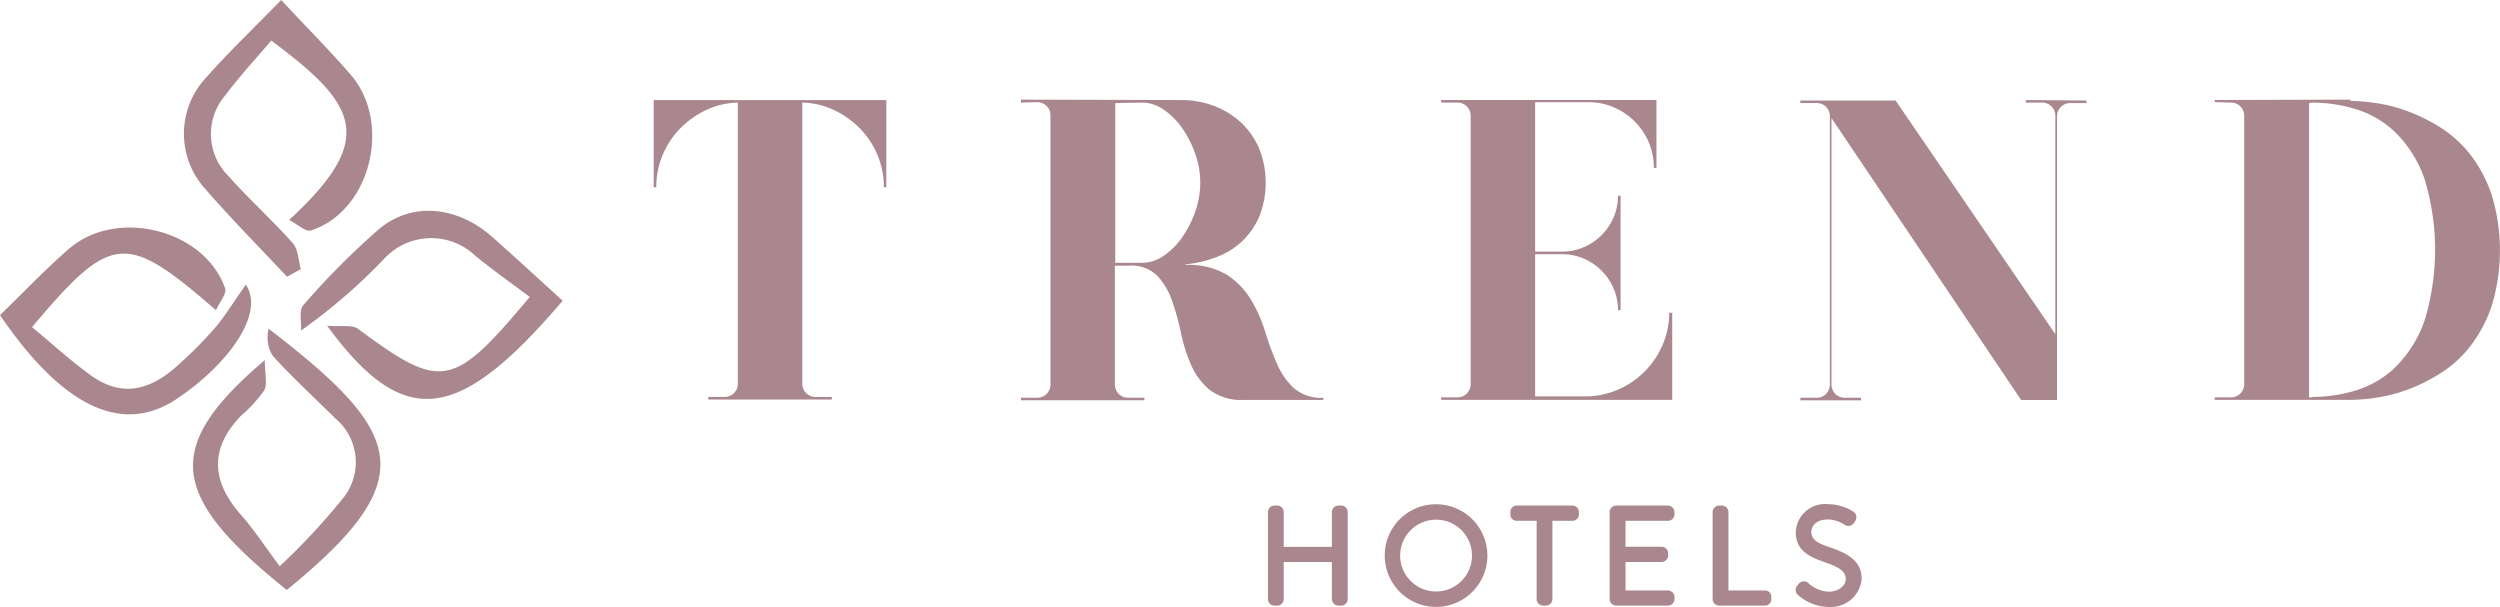 <svg xmlns="http://www.w3.org/2000/svg" width="150.558" height="36.55" viewBox="0 0 150.558 36.55">
  <g id="Raggruppa_288" data-name="Raggruppa 288" transform="translate(-1042.641 -13)">
    <g id="Raggruppa_272" data-name="Raggruppa 272" transform="translate(1042.641 13)">
      <path id="Tracciato_3195" data-name="Tracciato 3195" d="M412.906,167.85c-1.724,1.771-3.183,3.158-4.51,4.66a4.947,4.947,0,0,0-.026,6.759c1.566,1.8,3.252,3.5,4.886,5.246l.83-.456c-.151-.529-.151-1.192-.48-1.563-1.233-1.39-2.629-2.636-3.86-4.027a3.57,3.57,0,0,1-.2-4.885c.872-1.168,1.872-2.239,2.76-3.289,5.222,3.873,6.375,5.923,1.079,10.8.492.251,1,.735,1.313.634,3.565-1.143,4.916-6.447,2.4-9.375C415.83,170.895,414.464,169.522,412.906,167.85Z" transform="translate(-395.972 -167.85)" fill="#aa878e" fill-rule="evenodd"/>
      <path id="Tracciato_3196" data-name="Tracciato 3196" d="M393.812,205.3c.24-.53.655-1,.555-1.3-1.212-3.546-6.533-4.9-9.42-2.387-1.455,1.268-2.788,2.676-4.141,3.985,3.809,5.581,7.388,7.226,10.653,5.038,3.079-2.063,5.33-5.139,4.149-6.874-.666.946-1.2,1.819-1.85,2.6a25.319,25.319,0,0,1-2.124,2.15c-1.886,1.764-3.608,2-5.435.656-1.222-.9-2.348-1.926-3.463-2.85C387.531,200.632,388.366,200.575,393.812,205.3Z" transform="translate(-380.806 -186.619)" fill="#aa878e" fill-rule="evenodd"/>
      <path id="Tracciato_3197" data-name="Tracciato 3197" d="M439.478,203.34c-1.477-1.339-2.84-2.6-4.231-3.833-2.089-1.85-4.8-2.154-6.806-.5a45.97,45.97,0,0,0-4.586,4.607c-.273.3-.1,1-.135,1.523a34.1,34.1,0,0,0,5.059-4.375,3.852,3.852,0,0,1,5.446-.121c1.076.881,2.218,1.682,3.269,2.472-4.644,5.56-5.323,5.635-10.34,1.921-.349-.259-1-.115-1.864-.189C429.9,211.13,433.166,210.758,439.478,203.34Z" transform="translate(-405.592 -185.231)" fill="#aa878e" fill-rule="evenodd"/>
      <path id="Tracciato_3198" data-name="Tracciato 3198" d="M413.99,230.482c8.3-6.749,7.008-9.492-1.089-15.734a2.1,2.1,0,0,0,.244,1.634c1.2,1.317,2.519,2.53,3.79,3.785a3.442,3.442,0,0,1,.54,4.665,38.716,38.716,0,0,1-3.91,4.217c-.929-1.241-1.569-2.228-2.339-3.1-1.816-2.059-1.849-4.013-.011-5.94a8.648,8.648,0,0,0,1.412-1.538c.213-.381.04-.979.04-1.832C406.527,221.86,406.894,224.8,413.99,230.482Z" transform="translate(-396.72 -194.952)" fill="#aa878e" fill-rule="evenodd"/>
    </g>
    <g id="Raggruppa_286" data-name="Raggruppa 286">
      <g id="Raggruppa_268" data-name="Raggruppa 268" transform="translate(1119 43.368)">
        <g id="Raggruppa_267" data-name="Raggruppa 267" transform="translate(0 0)">
          <path id="Tracciato_3184" data-name="Tracciato 3184" d="M373.433,352.017a.1.1,0,0,1,.1-.1h.163a.1.1,0,0,1,.1.1V354.4h3.49v-2.386a.1.1,0,0,1,.1-.1h.163a.1.1,0,0,1,.1.1v5.239a.1.1,0,0,1-.1.1h-.163a.1.1,0,0,1-.1-.1V354.73H373.8v2.526a.1.1,0,0,1-.1.1h-.163a.1.1,0,0,1-.1-.1Z" transform="translate(-373.14 -351.546)" fill="#aa878e"/>
          <path id="Tracciato_3184_-_Contorno" data-name="Tracciato 3184 - Contorno" d="M373.577,351.666h.163a.39.39,0,0,1,.394.395v2.093h2.9v-2.093a.4.4,0,0,1,.394-.395h.163a.39.39,0,0,1,.394.395V357.3a.39.39,0,0,1-.394.394h-.163a.4.4,0,0,1-.394-.394v-2.233h-2.9V357.3a.39.39,0,0,1-.394.394h-.163a.394.394,0,0,1-.394-.394v-5.239A.4.4,0,0,1,373.577,351.666Z" transform="translate(-373.183 -351.589)" fill="#aa878e"/>
          <path id="Tracciato_3185" data-name="Tracciato 3185" d="M395.236,351.707a2.8,2.8,0,1,1-2.8,2.806A2.795,2.795,0,0,1,395.236,351.707Zm0,5.254a2.456,2.456,0,1,0-2.456-2.448A2.451,2.451,0,0,0,395.236,356.961Z" transform="translate(-385.109 -351.414)" fill="#aa878e"/>
          <path id="Tracciato_3185_-_Contorno" data-name="Tracciato 3185 - Contorno" d="M395.279,351.457a3.091,3.091,0,1,1-3.091,3.1A3.08,3.08,0,0,1,395.279,351.457Zm0,5.254a2.163,2.163,0,1,0-2.163-2.155A2.165,2.165,0,0,0,395.279,356.711Z" transform="translate(-385.153 -351.457)" fill="#aa878e"/>
          <path id="Tracciato_3186" data-name="Tracciato 3186" d="M414.437,352.25h-1.484c-.078,0-.1-.047-.1-.117v-.116a.1.1,0,0,1,.1-.1h3.342a.1.1,0,0,1,.1.1v.132a.1.1,0,0,1-.1.1H414.8v5.006c0,.054-.046.1-.124.1h-.14a.1.1,0,0,1-.1-.1Z" transform="translate(-397.966 -351.546)" fill="#aa878e"/>
          <path id="Tracciato_3186_-_Contorno" data-name="Tracciato 3186 - Contorno" d="M413,351.666h3.342a.39.39,0,0,1,.395.395v.132a.39.39,0,0,1-.395.394h-1.2V357.3a.4.4,0,0,1-.417.394h-.14a.394.394,0,0,1-.394-.394v-4.713H413a.385.385,0,0,1-.394-.41v-.116A.39.39,0,0,1,413,351.666Z" transform="translate(-398.009 -351.589)" fill="#aa878e"/>
          <path id="Tracciato_3187" data-name="Tracciato 3187" d="M429.019,352.017a.1.1,0,0,1,.1-.1h3.117a.1.1,0,0,1,.1.1v.132a.1.1,0,0,1-.1.1h-2.845V354.4h2.465a.1.1,0,0,1,.1.1v.132a.1.1,0,0,1-.1.1h-2.465v2.3h2.845a.1.1,0,0,1,.1.1v.124a.1.1,0,0,1-.1.1H429.12a.1.1,0,0,1-.1-.1Z" transform="translate(-408.149 -351.546)" fill="#aa878e"/>
          <path id="Tracciato_3187_-_Contorno" data-name="Tracciato 3187 - Contorno" d="M429.163,351.666h3.117a.4.4,0,0,1,.394.395v.132a.394.394,0,0,1-.394.394h-2.552v1.559H431.9a.4.4,0,0,1,.394.394v.132a.4.4,0,0,1-.394.394h-2.171v1.714h2.552a.4.4,0,0,1,.394.394v.124a.394.394,0,0,1-.394.394h-3.117a.394.394,0,0,1-.394-.394v-5.239A.4.4,0,0,1,429.163,351.666Z" transform="translate(-408.192 -351.589)" fill="#aa878e"/>
          <path id="Tracciato_3188" data-name="Tracciato 3188" d="M445.777,352.017a.1.1,0,0,1,.1-.1h.172a.1.1,0,0,1,.093.1v5.013h2.479c.093,0,.1.046.1.1v.14a.091.091,0,0,1-.1.085h-2.744a.1.1,0,0,1-.1-.1Z" transform="translate(-418.703 -351.546)" fill="#aa878e"/>
          <path id="Tracciato_3188_-_Contorno" data-name="Tracciato 3188 - Contorno" d="M445.921,351.666h.172a.4.4,0,0,1,.386.395v4.72h2.186a.374.374,0,0,1,.394.394v.14a.382.382,0,0,1-.394.378h-2.744a.394.394,0,0,1-.394-.394v-5.239A.4.4,0,0,1,445.921,351.666Z" transform="translate(-418.746 -351.589)" fill="#aa878e"/>
          <path id="Tracciato_3189" data-name="Tracciato 3189" d="M459.31,356.5l.07-.093c.054-.062.108-.086.171-.031a2.261,2.261,0,0,0,1.438.6,1.211,1.211,0,0,0,1.306-1.041c0-.692-.568-1-1.508-1.322-.9-.319-1.5-.637-1.5-1.531a1.482,1.482,0,0,1,1.679-1.376,2.555,2.555,0,0,1,1.337.4.112.112,0,0,1,.031.164.651.651,0,0,0-.062.1.112.112,0,0,1-.171.039,2.277,2.277,0,0,0-1.142-.365c-.956,0-1.313.591-1.313,1.034,0,.66.505.948,1.29,1.2,1.064.365,1.741.738,1.741,1.64a1.581,1.581,0,0,1-1.695,1.384,2.534,2.534,0,0,1-1.648-.637C459.287,356.627,459.248,356.588,459.31,356.5Z" transform="translate(-427.206 -351.414)" fill="#aa878e"/>
          <path id="Tracciato_3189_-_Contorno" data-name="Tracciato 3189 - Contorno" d="M461.024,357.639a2.806,2.806,0,0,1-1.842-.711.388.388,0,0,1-.066-.555l.086-.113a.422.422,0,0,1,.323-.163.394.394,0,0,1,.262.1l.007.007a1.951,1.951,0,0,0,1.238.519c.54,0,1.013-.349,1.013-.748,0-.454-.318-.708-1.309-1.044-.9-.317-1.7-.693-1.7-1.809a1.769,1.769,0,0,1,1.972-1.669,2.848,2.848,0,0,1,1.5.449l.008.006a.4.4,0,0,1,.1.555l-.014.021a.363.363,0,0,0-.032.052l-.012.025-.017.022a.407.407,0,0,1-.331.18.434.434,0,0,1-.225-.067l-.011-.007a1.969,1.969,0,0,0-.98-.317c-.805,0-1.02.466-1.02.741,0,.426.275.66,1.088.926.985.338,1.943.764,1.943,1.918A1.854,1.854,0,0,1,461.024,357.639Z" transform="translate(-427.249 -351.457)" fill="#aa878e"/>
        </g>
      </g>
      <g id="Raggruppa_270" data-name="Raggruppa 270" transform="translate(1082 19)">
        <g id="Raggruppa_269" data-name="Raggruppa 269">
          <path id="Tracciato_3190" data-name="Tracciato 3190" d="M247.25,277.072v5.247H247.1a4.941,4.941,0,0,0-.386-1.942,5.073,5.073,0,0,0-1.055-1.595,5.472,5.472,0,0,0-1.556-1.106,4.663,4.663,0,0,0-1.916-.45v16.925a.791.791,0,0,0,.8.8h.977v.155h-7.434v-.155h.977a.79.79,0,0,0,.8-.8V277.226a4.663,4.663,0,0,0-1.916.45,5.469,5.469,0,0,0-1.556,1.106,5.069,5.069,0,0,0-1.054,1.595,4.937,4.937,0,0,0-.386,1.942h-.154v-5.247Z" transform="translate(-233.231 -277.046)" fill="#aa878e"/>
          <path id="Tracciato_3191" data-name="Tracciato 3191" d="M316.09,286.942a4.512,4.512,0,0,1,2.5.592,4.64,4.64,0,0,1,1.44,1.479,8.529,8.529,0,0,1,.862,1.929,18.49,18.49,0,0,0,.707,1.929,4.4,4.4,0,0,0,1.016,1.479,2.51,2.51,0,0,0,1.788.592v.129h-4.759a3.161,3.161,0,0,1-2.083-.6,4.1,4.1,0,0,1-1.119-1.5,9.675,9.675,0,0,1-.617-1.942,14.894,14.894,0,0,0-.54-1.942,4.28,4.28,0,0,0-.888-1.5,2.218,2.218,0,0,0-1.7-.6h-.849v7.151a.79.79,0,0,0,.8.8h.978v.154h-7.434v-.154h.978a.791.791,0,0,0,.8-.8V277.94a.791.791,0,0,0-.8-.8l-.978.026v-.18l9.621.026a5.59,5.59,0,0,1,2.019.36,4.91,4.91,0,0,1,1.633,1.016,4.587,4.587,0,0,1,1.08,1.569,5.549,5.549,0,0,1,.026,4,4.461,4.461,0,0,1-1,1.5,4.638,4.638,0,0,1-1.543.99,7.073,7.073,0,0,1-1.955.463Zm-2.573-.129a2.256,2.256,0,0,0,1.273-.426,4.342,4.342,0,0,0,1.119-1.122,6.213,6.213,0,0,0,.785-1.56,5.122,5.122,0,0,0,0-3.43,6.213,6.213,0,0,0-.785-1.56,4.34,4.34,0,0,0-1.119-1.122,2.256,2.256,0,0,0-1.273-.426l-1.646.026v9.62Z" transform="translate(-284.065 -276.987)" fill="#aa878e"/>
          <path id="Tracciato_3192" data-name="Tracciato 3192" d="M403.424,289.882h.154v5.247H389.662v-.154h.978a.79.79,0,0,0,.8-.8V278.024a.79.79,0,0,0-.8-.8h-.978v-.154h12.965v4.09h-.154a3.882,3.882,0,0,0-.309-1.543,3.97,3.97,0,0,0-2.109-2.109,3.874,3.874,0,0,0-1.543-.309h-3.19v9h1.621a3.236,3.236,0,0,0,1.312-.27,3.374,3.374,0,0,0,1.788-1.788,3.24,3.24,0,0,0,.27-1.312h.155v6.894h-.155a3.243,3.243,0,0,0-.27-1.312,3.375,3.375,0,0,0-1.788-1.787,3.235,3.235,0,0,0-1.312-.27h-1.621v8.566h2.984a4.949,4.949,0,0,0,1.981-.4A5.125,5.125,0,0,0,403,291.811a4.953,4.953,0,0,0,.4-1.981Z" transform="translate(-342.23 -277.046)" fill="#aa878e"/>
          <path id="Tracciato_3193" data-name="Tracciato 3193" d="M478.241,277.1v.154h-.978a.791.791,0,0,0-.8.8v17.08h-2.161l-11.421-16.977V294.2a.79.79,0,0,0,.8.8h.978v.154h-3.653V295h.977a.79.79,0,0,0,.8-.8V278.049a.79.79,0,0,0-.8-.8h-.977V277.1h5.736l9.62,14.07V278.024a.79.79,0,0,0-.8-.8h-.977v-.154Z" transform="translate(-391.942 -277.046)" fill="#aa878e"/>
          <path id="Tracciato_3194" data-name="Tracciato 3194" d="M551.475,276.987v.077a11.3,11.3,0,0,1,1.531.129,9.462,9.462,0,0,1,1.9.488,10.581,10.581,0,0,1,1.994.99,7.106,7.106,0,0,1,1.787,1.621,8.279,8.279,0,0,1,1.286,2.418,11.477,11.477,0,0,1,0,6.713,8.268,8.268,0,0,1-1.286,2.418,7.082,7.082,0,0,1-1.787,1.621,10.523,10.523,0,0,1-1.994.991,9.421,9.421,0,0,1-1.9.488,11.346,11.346,0,0,1-1.531.129h-8.18v-.154h.978a.79.79,0,0,0,.8-.8V277.965a.79.79,0,0,0-.8-.8l-.978-.026v-.129Zm-2.289,17.929v-.026a8.834,8.834,0,0,0,2.714-.424,5.9,5.9,0,0,0,2.367-1.456,7.38,7.38,0,0,0,1.672-2.73,14.65,14.65,0,0,0,0-8.5,7.388,7.388,0,0,0-1.672-2.731,5.9,5.9,0,0,0-2.367-1.455,8.833,8.833,0,0,0-2.714-.425l-.206.026v17.723Z" transform="translate(-449.279 -276.987)" fill="#aa878e"/>
        </g>
      </g>
    </g>
  </g>
</svg>
